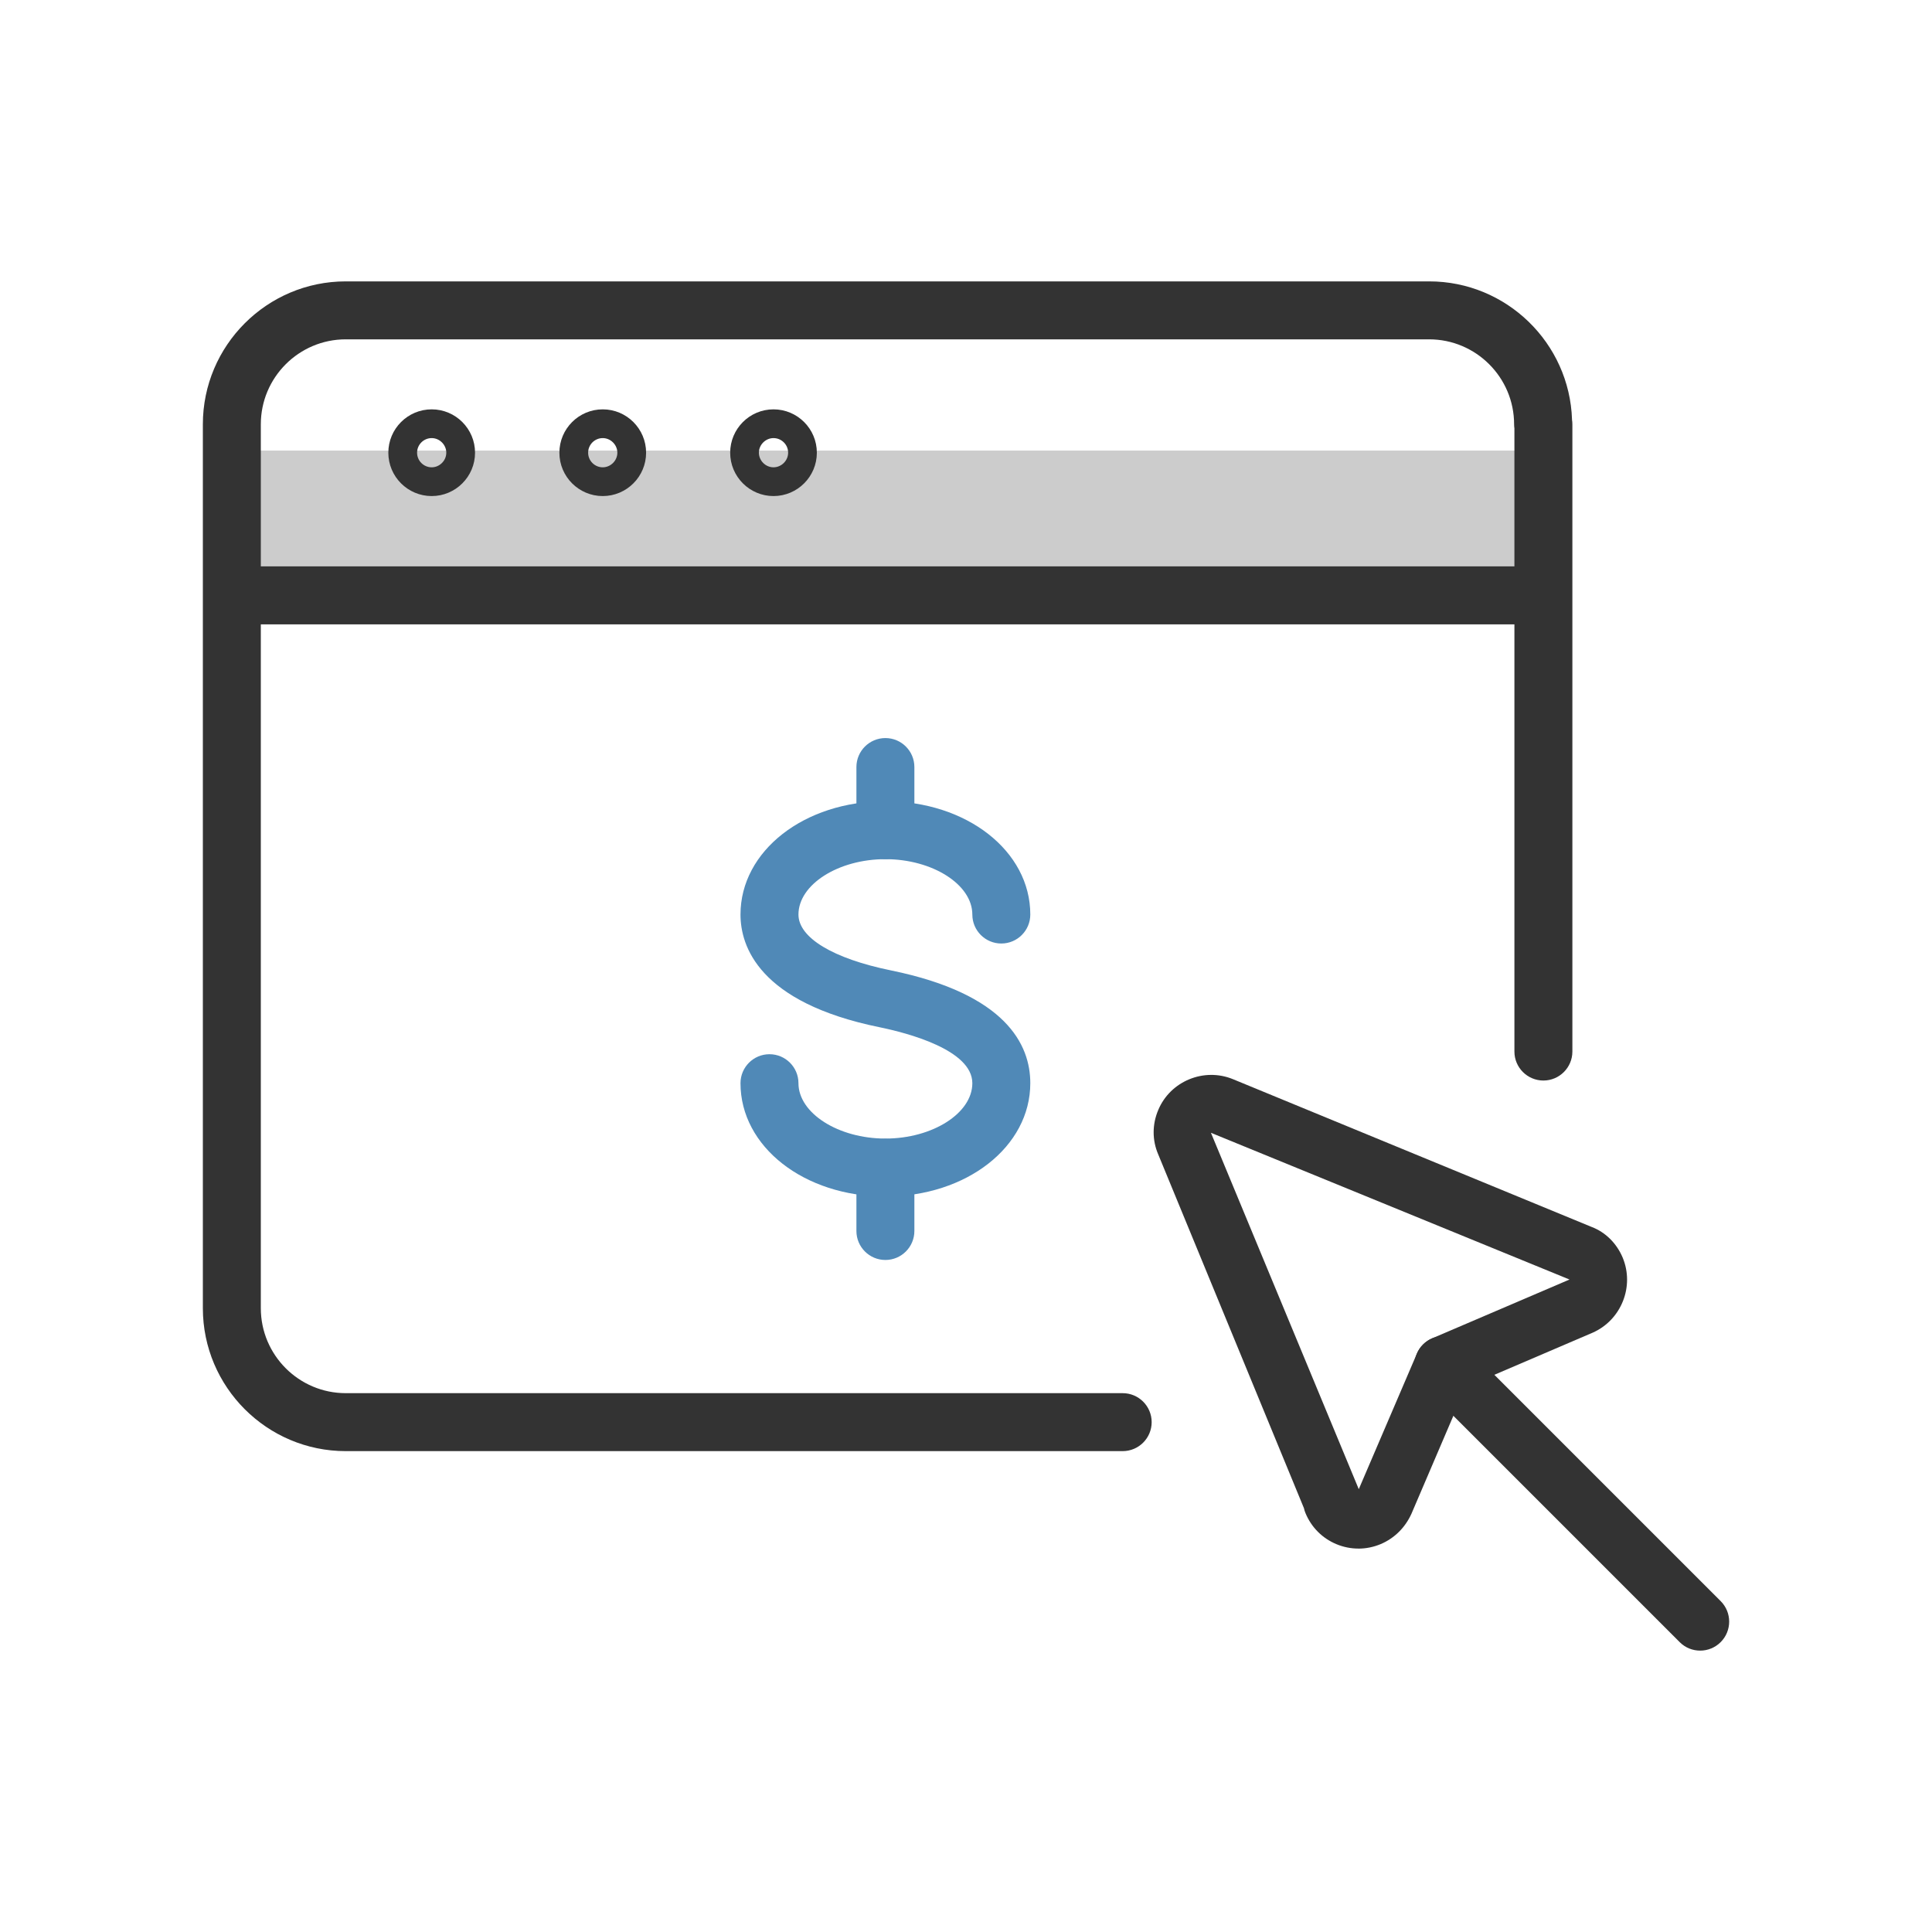 <?xml version="1.0" encoding="UTF-8"?>
<svg id="a" data-name="Layer 1" xmlns="http://www.w3.org/2000/svg" viewBox="0 0 50 50">
  <defs>
    <style>
      .b {
        fill: #5089b7;
      }

      .c {
        fill: #ccc;
      }

      .d {
        fill: #333;
      }
    </style>
  </defs>
  <rect class="c" x="5.996" y="11.661" width="33.95" height="3.75"/>
  <path class="d" d="M40.684,10.862c-.063-1.985-1.697-3.58-3.697-3.58H8.948c-2.039,0-3.698,1.66-3.698,3.699v22.875c0,2.04,1.659,3.699,3.698,3.699h20.107c.414,0,.75-.336.75-.75s-.336-.75-.75-.75H8.948c-1.212,0-2.198-.986-2.198-2.199v-17.697h32.443v11.055c0,.414.336.75.75.75s.75-.336.75-.75V10.981c0-.041-.003-.081-.01-.12ZM6.75,10.981c0-1.213.986-2.199,2.198-2.199h28.038c1.213,0,2.199.986,2.199,2.199,0,.037.003.073.008.108v3.569H6.75v-3.678Z"/>
  <path class="d" d="M11.172,12.838c-.619,0-1.122-.503-1.122-1.122s.503-1.122,1.122-1.122,1.122.503,1.122,1.122-.503,1.122-1.122,1.122ZM11.172,11.338c-.208,0-.378.169-.378.378s.17.378.378.378c.205,0,.378-.173.378-.378s-.173-.378-.378-.378Z"/>
  <path class="d" d="M15.599,12.838c-.619,0-1.122-.503-1.122-1.122s.503-1.122,1.122-1.122,1.122.503,1.122,1.122-.503,1.122-1.122,1.122ZM15.599,11.338c-.208,0-.378.169-.378.378s.17.378.378.378c.205,0,.378-.173.378-.378s-.173-.378-.378-.378Z"/>
  <path class="d" d="M20.018,12.838c-.618,0-1.121-.503-1.121-1.122s.503-1.122,1.121-1.122c.619,0,1.122.503,1.122,1.122s-.503,1.122-1.122,1.122ZM20.018,11.338c-.205,0-.378.173-.378.378s.173.378.378.378.379-.173.379-.378c0-.208-.17-.378-.379-.378Z"/>
  <path class="d" d="M44,42.718c-.192,0-.384-.073-.53-.22l-6.642-6.642c-.293-.293-.293-.768,0-1.061s.768-.293,1.061,0l6.642,6.642c.293.293.293.768,0,1.061-.146.146-.338.22-.53.22Z"/>
  <path class="d" d="M35.153,40.077c-.191,0-.383-.038-.564-.113-.367-.152-.652-.438-.804-.807-.018-.041-.03-.083-.039-.125l-3.774-9.163c-.155-.362-.155-.771.004-1.144.311-.743,1.179-1.105,1.933-.796l9.282,3.824c.353.134.644.417.802.79.314.748-.034,1.62-.776,1.947l-3.286,1.408-1.403,3.278c-.163.36-.442.634-.793.784-.188.079-.384.118-.58.118ZM31.339,29.317l3.826,9.223,1.504-3.509c.076-.177.217-.319.395-.395l3.555-1.522-9.279-3.797Z"/>
  <path class="b" d="M22.914,30.966c-2.103,0-3.75-1.288-3.75-2.933,0-.414.336-.75.75-.75s.75.336.75.75c0,.776,1.03,1.433,2.25,1.433s2.25-.656,2.25-1.433c0-.863-1.679-1.3-2.4-1.448-3.132-.639-3.6-2.102-3.6-2.917,0-1.645,1.647-2.933,3.75-2.933s3.75,1.288,3.75,2.933c0,.414-.336.75-.75.75s-.75-.336-.75-.75c0-.776-1.03-1.433-2.25-1.433s-2.25.656-2.25,1.433c0,.6.897,1.141,2.399,1.447,2.977.61,3.601,1.923,3.601,2.917,0,1.645-1.647,2.933-3.75,2.933Z"/>
  <path class="b" d="M22.914,22.236c-.414,0-.75-.336-.75-.75v-1.635c0-.414.336-.75.75-.75s.75.336.75.75v1.635c0,.414-.336.75-.75.75Z"/>
  <path class="b" d="M22.914,32.608c-.414,0-.75-.336-.75-.75v-1.635c0-.414.336-.75.75-.75s.75.336.75.75v1.635c0,.414-.336.75-.75.75Z"/>
</svg>